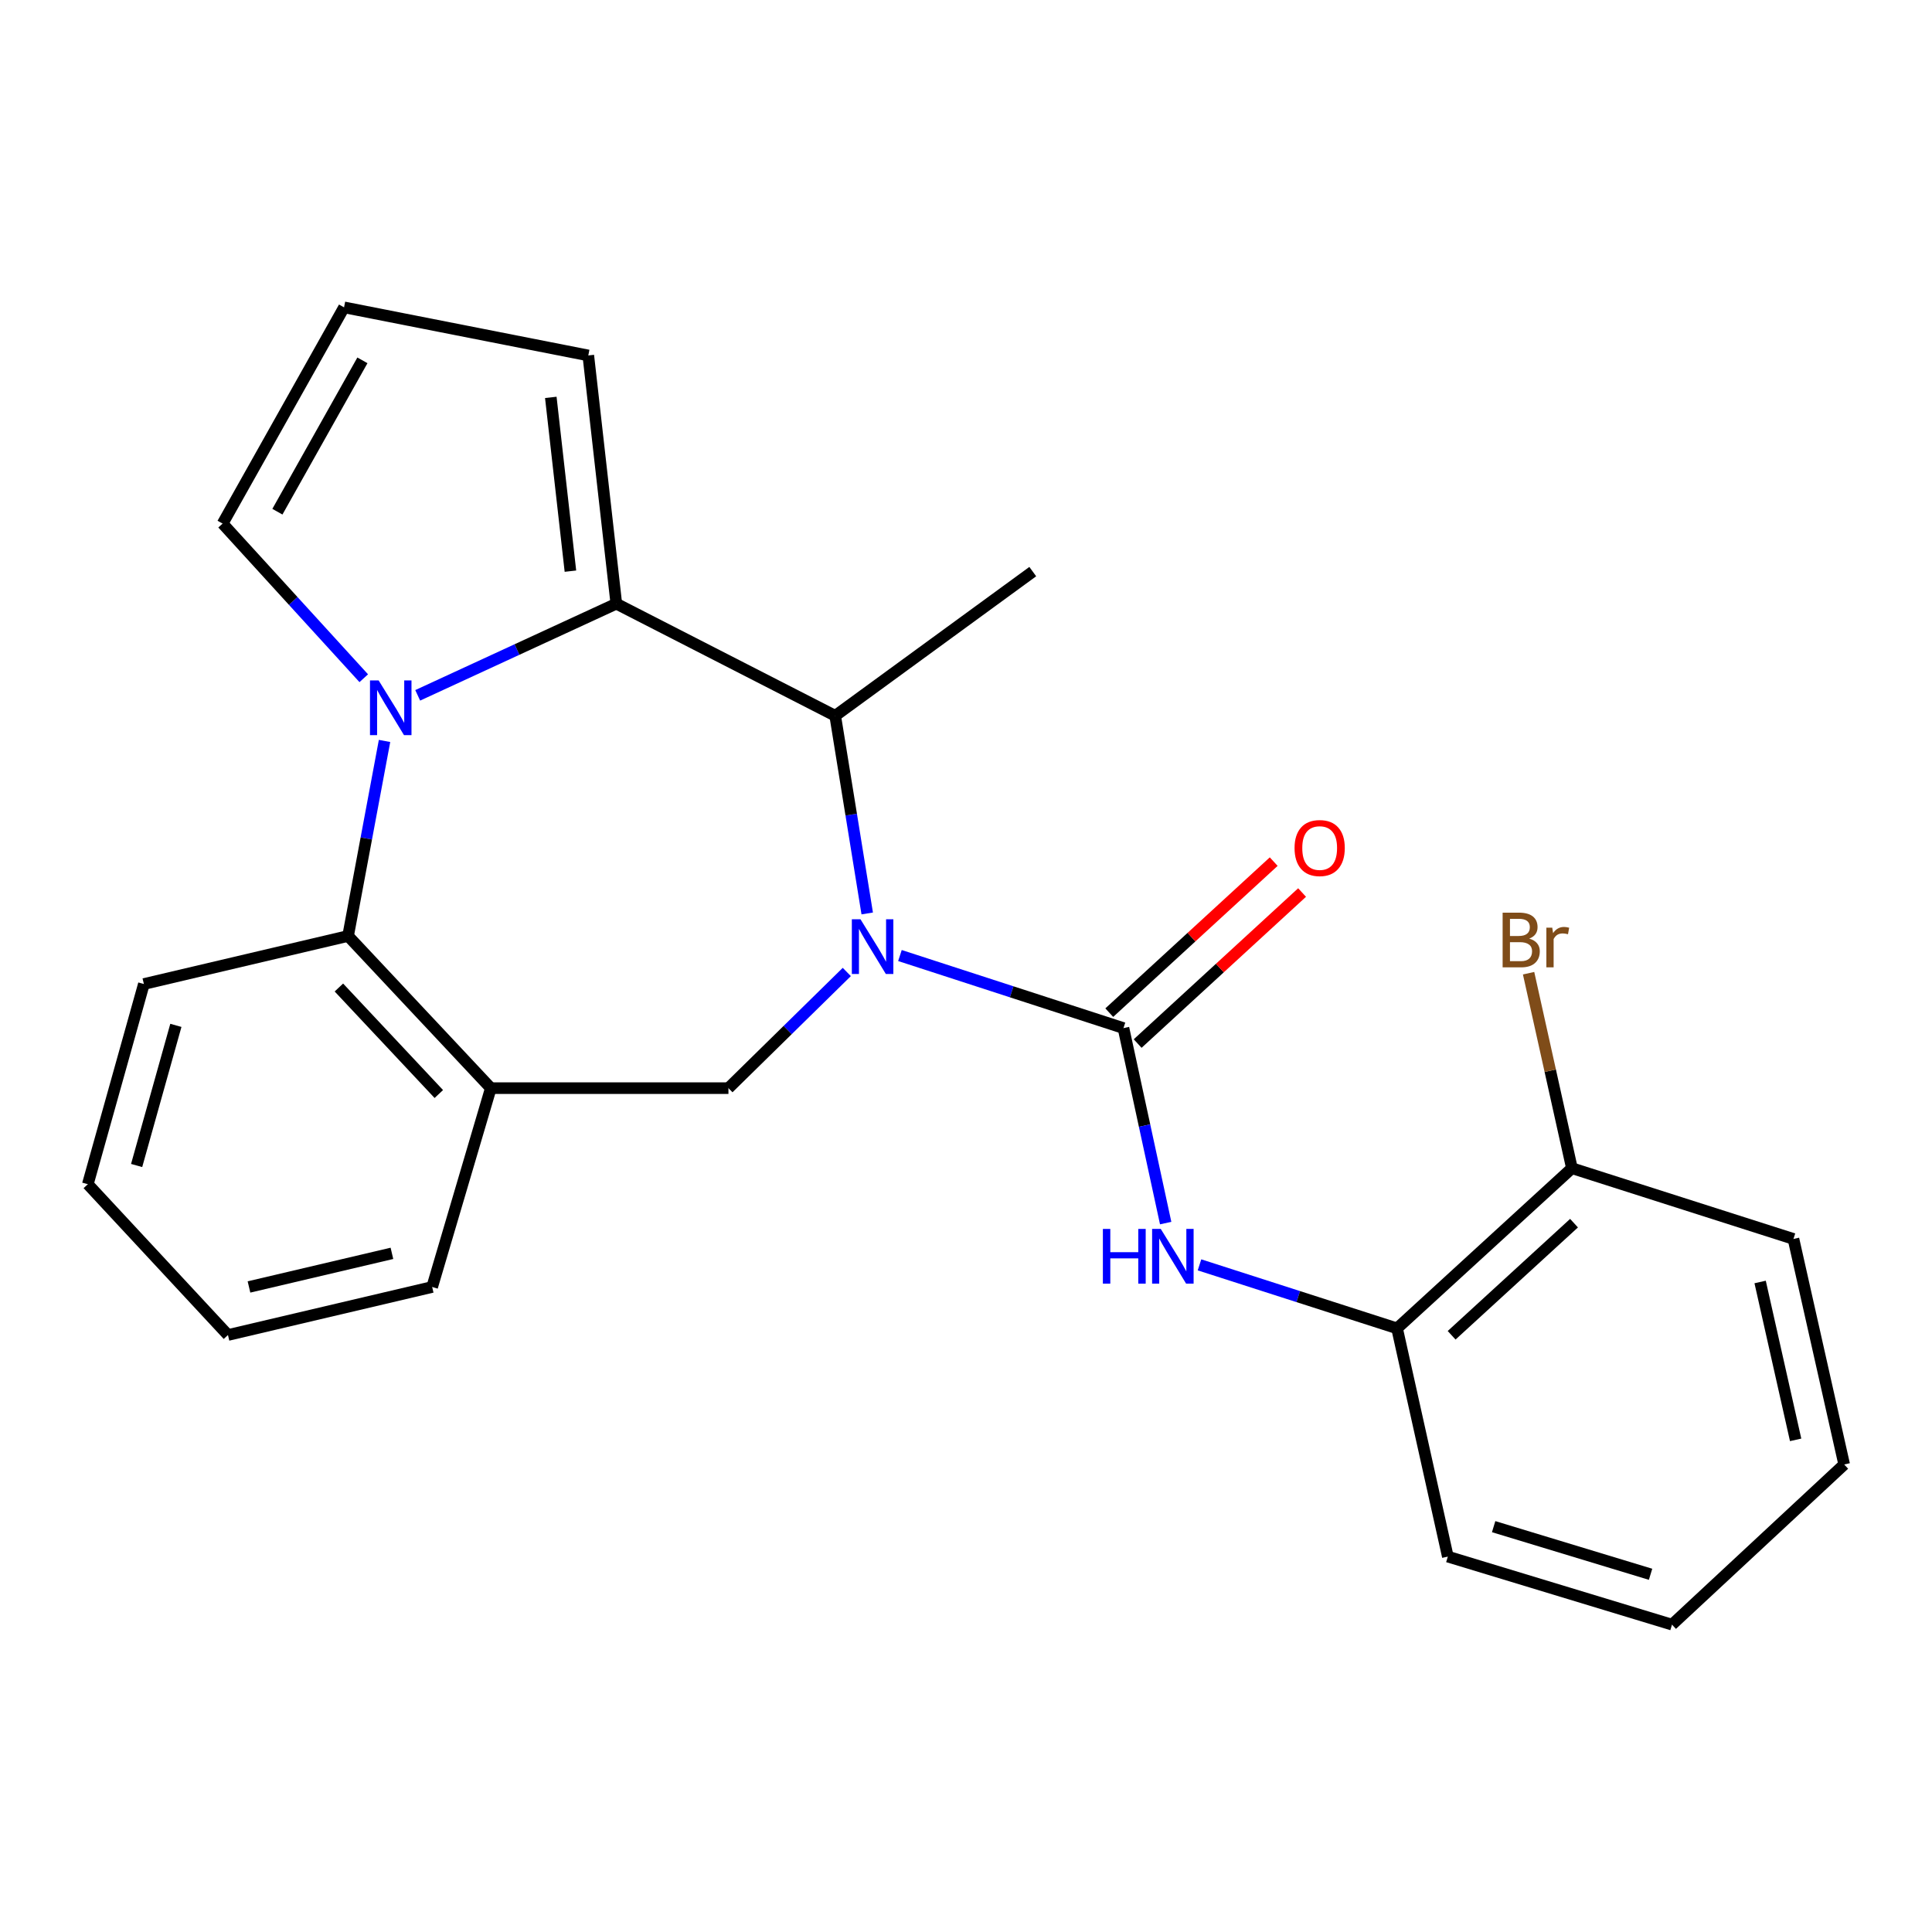 <?xml version='1.0' encoding='iso-8859-1'?>
<svg version='1.1' baseProfile='full'
              xmlns='http://www.w3.org/2000/svg'
                      xmlns:rdkit='http://www.rdkit.org/xml'
                      xmlns:xlink='http://www.w3.org/1999/xlink'
                  xml:space='preserve'
width='1000px' height='1000px' viewBox='0 0 1000 1000'>
<!-- END OF HEADER -->
<rect style='opacity:1.0;fill:#FFFFFF;stroke:none' width='1000' height='1000' x='0' y='0'> </rect>
<path class='bond-1' d='M 465.806,494.581 L 523.655,513.362' style='fill:none;fill-rule:evenodd;stroke:#0000FF;stroke-width:6px;stroke-linecap:butt;stroke-linejoin:miter;stroke-opacity:1' />
<path class='bond-1' d='M 523.655,513.362 L 581.503,532.143' style='fill:none;fill-rule:evenodd;stroke:#000000;stroke-width:6px;stroke-linecap:butt;stroke-linejoin:miter;stroke-opacity:1' />
<path class='bond-3' d='M 448.87,472.799 L 440.585,421.644' style='fill:none;fill-rule:evenodd;stroke:#0000FF;stroke-width:6px;stroke-linecap:butt;stroke-linejoin:miter;stroke-opacity:1' />
<path class='bond-3' d='M 440.585,421.644 L 432.3,370.488' style='fill:none;fill-rule:evenodd;stroke:#000000;stroke-width:6px;stroke-linecap:butt;stroke-linejoin:miter;stroke-opacity:1' />
<path class='bond-5' d='M 438.3,503.093 L 407.67,533.158' style='fill:none;fill-rule:evenodd;stroke:#0000FF;stroke-width:6px;stroke-linecap:butt;stroke-linejoin:miter;stroke-opacity:1' />
<path class='bond-5' d='M 407.67,533.158 L 377.04,563.223' style='fill:none;fill-rule:evenodd;stroke:#000000;stroke-width:6px;stroke-linecap:butt;stroke-linejoin:miter;stroke-opacity:1' />
<path class='bond-0' d='M 216.201,359.91 L 267.603,336.187' style='fill:none;fill-rule:evenodd;stroke:#0000FF;stroke-width:6px;stroke-linecap:butt;stroke-linejoin:miter;stroke-opacity:1' />
<path class='bond-0' d='M 267.603,336.187 L 319.005,312.465' style='fill:none;fill-rule:evenodd;stroke:#000000;stroke-width:6px;stroke-linecap:butt;stroke-linejoin:miter;stroke-opacity:1' />
<path class='bond-8' d='M 188.279,351.048 L 151.748,311.028' style='fill:none;fill-rule:evenodd;stroke:#0000FF;stroke-width:6px;stroke-linecap:butt;stroke-linejoin:miter;stroke-opacity:1' />
<path class='bond-8' d='M 151.748,311.028 L 115.218,271.008' style='fill:none;fill-rule:evenodd;stroke:#000000;stroke-width:6px;stroke-linecap:butt;stroke-linejoin:miter;stroke-opacity:1' />
<path class='bond-24' d='M 199.038,383.514 L 189.602,433.987' style='fill:none;fill-rule:evenodd;stroke:#0000FF;stroke-width:6px;stroke-linecap:butt;stroke-linejoin:miter;stroke-opacity:1' />
<path class='bond-24' d='M 189.602,433.987 L 180.166,484.46' style='fill:none;fill-rule:evenodd;stroke:#000000;stroke-width:6px;stroke-linecap:butt;stroke-linejoin:miter;stroke-opacity:1' />
<path class='bond-7' d='M 581.503,532.143 L 592.427,582.607' style='fill:none;fill-rule:evenodd;stroke:#000000;stroke-width:6px;stroke-linecap:butt;stroke-linejoin:miter;stroke-opacity:1' />
<path class='bond-7' d='M 592.427,582.607 L 603.351,633.071' style='fill:none;fill-rule:evenodd;stroke:#0000FF;stroke-width:6px;stroke-linecap:butt;stroke-linejoin:miter;stroke-opacity:1' />
<path class='bond-11' d='M 588.848,540.14 L 631.403,501.054' style='fill:none;fill-rule:evenodd;stroke:#000000;stroke-width:6px;stroke-linecap:butt;stroke-linejoin:miter;stroke-opacity:1' />
<path class='bond-11' d='M 631.403,501.054 L 673.957,461.968' style='fill:none;fill-rule:evenodd;stroke:#FF0000;stroke-width:6px;stroke-linecap:butt;stroke-linejoin:miter;stroke-opacity:1' />
<path class='bond-11' d='M 574.157,524.145 L 616.711,485.059' style='fill:none;fill-rule:evenodd;stroke:#000000;stroke-width:6px;stroke-linecap:butt;stroke-linejoin:miter;stroke-opacity:1' />
<path class='bond-11' d='M 616.711,485.059 L 659.266,445.973' style='fill:none;fill-rule:evenodd;stroke:#FF0000;stroke-width:6px;stroke-linecap:butt;stroke-linejoin:miter;stroke-opacity:1' />
<path class='bond-2' d='M 319.005,312.465 L 432.3,370.488' style='fill:none;fill-rule:evenodd;stroke:#000000;stroke-width:6px;stroke-linecap:butt;stroke-linejoin:miter;stroke-opacity:1' />
<path class='bond-10' d='M 319.005,312.465 L 304.502,183.979' style='fill:none;fill-rule:evenodd;stroke:#000000;stroke-width:6px;stroke-linecap:butt;stroke-linejoin:miter;stroke-opacity:1' />
<path class='bond-10' d='M 295.248,295.628 L 285.096,205.688' style='fill:none;fill-rule:evenodd;stroke:#000000;stroke-width:6px;stroke-linecap:butt;stroke-linejoin:miter;stroke-opacity:1' />
<path class='bond-15' d='M 432.3,370.488 L 534.556,295.863' style='fill:none;fill-rule:evenodd;stroke:#000000;stroke-width:6px;stroke-linecap:butt;stroke-linejoin:miter;stroke-opacity:1' />
<path class='bond-4' d='M 180.166,484.46 L 254.056,563.223' style='fill:none;fill-rule:evenodd;stroke:#000000;stroke-width:6px;stroke-linecap:butt;stroke-linejoin:miter;stroke-opacity:1' />
<path class='bond-4' d='M 175.411,511.133 L 227.133,566.268' style='fill:none;fill-rule:evenodd;stroke:#000000;stroke-width:6px;stroke-linecap:butt;stroke-linejoin:miter;stroke-opacity:1' />
<path class='bond-17' d='M 180.166,484.46 L 74.472,509.327' style='fill:none;fill-rule:evenodd;stroke:#000000;stroke-width:6px;stroke-linecap:butt;stroke-linejoin:miter;stroke-opacity:1' />
<path class='bond-6' d='M 377.04,563.223 L 254.056,563.223' style='fill:none;fill-rule:evenodd;stroke:#000000;stroke-width:6px;stroke-linecap:butt;stroke-linejoin:miter;stroke-opacity:1' />
<path class='bond-16' d='M 254.056,563.223 L 223.687,666.143' style='fill:none;fill-rule:evenodd;stroke:#000000;stroke-width:6px;stroke-linecap:butt;stroke-linejoin:miter;stroke-opacity:1' />
<path class='bond-9' d='M 620.857,654.685 L 671.987,671.122' style='fill:none;fill-rule:evenodd;stroke:#0000FF;stroke-width:6px;stroke-linecap:butt;stroke-linejoin:miter;stroke-opacity:1' />
<path class='bond-9' d='M 671.987,671.122 L 723.116,687.559' style='fill:none;fill-rule:evenodd;stroke:#000000;stroke-width:6px;stroke-linecap:butt;stroke-linejoin:miter;stroke-opacity:1' />
<path class='bond-25' d='M 115.218,271.008 L 178.079,159.088' style='fill:none;fill-rule:evenodd;stroke:#000000;stroke-width:6px;stroke-linecap:butt;stroke-linejoin:miter;stroke-opacity:1' />
<path class='bond-25' d='M 143.582,264.855 L 187.585,186.511' style='fill:none;fill-rule:evenodd;stroke:#000000;stroke-width:6px;stroke-linecap:butt;stroke-linejoin:miter;stroke-opacity:1' />
<path class='bond-13' d='M 723.116,687.559 L 813.62,604.657' style='fill:none;fill-rule:evenodd;stroke:#000000;stroke-width:6px;stroke-linecap:butt;stroke-linejoin:miter;stroke-opacity:1' />
<path class='bond-13' d='M 751.361,691.138 L 814.714,633.107' style='fill:none;fill-rule:evenodd;stroke:#000000;stroke-width:6px;stroke-linecap:butt;stroke-linejoin:miter;stroke-opacity:1' />
<path class='bond-18' d='M 723.116,687.559 L 749.395,805.693' style='fill:none;fill-rule:evenodd;stroke:#000000;stroke-width:6px;stroke-linecap:butt;stroke-linejoin:miter;stroke-opacity:1' />
<path class='bond-12' d='M 304.502,183.979 L 178.079,159.088' style='fill:none;fill-rule:evenodd;stroke:#000000;stroke-width:6px;stroke-linecap:butt;stroke-linejoin:miter;stroke-opacity:1' />
<path class='bond-14' d='M 813.62,604.657 L 802.408,554.194' style='fill:none;fill-rule:evenodd;stroke:#000000;stroke-width:6px;stroke-linecap:butt;stroke-linejoin:miter;stroke-opacity:1' />
<path class='bond-14' d='M 802.408,554.194 L 791.196,503.732' style='fill:none;fill-rule:evenodd;stroke:#7F4C19;stroke-width:6px;stroke-linecap:butt;stroke-linejoin:miter;stroke-opacity:1' />
<path class='bond-19' d='M 813.62,604.657 L 928.291,641.276' style='fill:none;fill-rule:evenodd;stroke:#000000;stroke-width:6px;stroke-linecap:butt;stroke-linejoin:miter;stroke-opacity:1' />
<path class='bond-20' d='M 223.687,666.143 L 117.993,690.998' style='fill:none;fill-rule:evenodd;stroke:#000000;stroke-width:6px;stroke-linecap:butt;stroke-linejoin:miter;stroke-opacity:1' />
<path class='bond-20' d='M 202.861,648.73 L 128.875,666.128' style='fill:none;fill-rule:evenodd;stroke:#000000;stroke-width:6px;stroke-linecap:butt;stroke-linejoin:miter;stroke-opacity:1' />
<path class='bond-26' d='M 74.472,509.327 L 45.455,612.946' style='fill:none;fill-rule:evenodd;stroke:#000000;stroke-width:6px;stroke-linecap:butt;stroke-linejoin:miter;stroke-opacity:1' />
<path class='bond-26' d='M 91.033,530.726 L 70.721,603.259' style='fill:none;fill-rule:evenodd;stroke:#000000;stroke-width:6px;stroke-linecap:butt;stroke-linejoin:miter;stroke-opacity:1' />
<path class='bond-22' d='M 749.395,805.693 L 865.429,840.912' style='fill:none;fill-rule:evenodd;stroke:#000000;stroke-width:6px;stroke-linecap:butt;stroke-linejoin:miter;stroke-opacity:1' />
<path class='bond-22' d='M 773.108,790.194 L 854.332,814.847' style='fill:none;fill-rule:evenodd;stroke:#000000;stroke-width:6px;stroke-linecap:butt;stroke-linejoin:miter;stroke-opacity:1' />
<path class='bond-27' d='M 928.291,641.276 L 954.545,758.01' style='fill:none;fill-rule:evenodd;stroke:#000000;stroke-width:6px;stroke-linecap:butt;stroke-linejoin:miter;stroke-opacity:1' />
<path class='bond-27' d='M 911.04,663.551 L 929.419,745.265' style='fill:none;fill-rule:evenodd;stroke:#000000;stroke-width:6px;stroke-linecap:butt;stroke-linejoin:miter;stroke-opacity:1' />
<path class='bond-21' d='M 117.993,690.998 L 45.455,612.946' style='fill:none;fill-rule:evenodd;stroke:#000000;stroke-width:6px;stroke-linecap:butt;stroke-linejoin:miter;stroke-opacity:1' />
<path class='bond-23' d='M 865.429,840.912 L 954.545,758.01' style='fill:none;fill-rule:evenodd;stroke:#000000;stroke-width:6px;stroke-linecap:butt;stroke-linejoin:miter;stroke-opacity:1' />
<path  class='atom-0' d='M 445.393 475.826
L 454.673 490.826
Q 455.593 492.306, 457.073 494.986
Q 458.553 497.666, 458.633 497.826
L 458.633 475.826
L 462.393 475.826
L 462.393 504.146
L 458.513 504.146
L 448.553 487.746
Q 447.393 485.826, 446.153 483.626
Q 444.953 481.426, 444.593 480.746
L 444.593 504.146
L 440.913 504.146
L 440.913 475.826
L 445.393 475.826
' fill='#0000FF'/>
<path  class='atom-1' d='M 195.986 352.19
L 205.266 367.19
Q 206.186 368.67, 207.666 371.35
Q 209.146 374.03, 209.226 374.19
L 209.226 352.19
L 212.986 352.19
L 212.986 380.51
L 209.106 380.51
L 199.146 364.11
Q 197.986 362.19, 196.746 359.99
Q 195.546 357.79, 195.186 357.11
L 195.186 380.51
L 191.506 380.51
L 191.506 352.19
L 195.986 352.19
' fill='#0000FF'/>
<path  class='atom-8' d='M 570.85 636.092
L 574.69 636.092
L 574.69 648.132
L 589.17 648.132
L 589.17 636.092
L 593.01 636.092
L 593.01 664.412
L 589.17 664.412
L 589.17 651.332
L 574.69 651.332
L 574.69 664.412
L 570.85 664.412
L 570.85 636.092
' fill='#0000FF'/>
<path  class='atom-8' d='M 600.81 636.092
L 610.09 651.092
Q 611.01 652.572, 612.49 655.252
Q 613.97 657.932, 614.05 658.092
L 614.05 636.092
L 617.81 636.092
L 617.81 664.412
L 613.93 664.412
L 603.97 648.012
Q 602.81 646.092, 601.57 643.892
Q 600.37 641.692, 600.01 641.012
L 600.01 664.412
L 596.33 664.412
L 596.33 636.092
L 600.81 636.092
' fill='#0000FF'/>
<path  class='atom-12' d='M 670.059 438.944
Q 670.059 432.144, 673.419 428.344
Q 676.779 424.544, 683.059 424.544
Q 689.339 424.544, 692.699 428.344
Q 696.059 432.144, 696.059 438.944
Q 696.059 445.824, 692.659 449.744
Q 689.259 453.624, 683.059 453.624
Q 676.819 453.624, 673.419 449.744
Q 670.059 445.864, 670.059 438.944
M 683.059 450.424
Q 687.379 450.424, 689.699 447.544
Q 692.059 444.624, 692.059 438.944
Q 692.059 433.384, 689.699 430.584
Q 687.379 427.744, 683.059 427.744
Q 678.739 427.744, 676.379 430.544
Q 674.059 433.344, 674.059 438.944
Q 674.059 444.664, 676.379 447.544
Q 678.739 450.424, 683.059 450.424
' fill='#FF0000'/>
<path  class='atom-15' d='M 791.517 485.827
Q 794.237 486.587, 795.597 488.267
Q 796.997 489.907, 796.997 492.347
Q 796.997 496.267, 794.477 498.507
Q 791.997 500.707, 787.277 500.707
L 777.757 500.707
L 777.757 472.387
L 786.117 472.387
Q 790.957 472.387, 793.397 474.347
Q 795.837 476.307, 795.837 479.907
Q 795.837 484.187, 791.517 485.827
M 781.557 475.587
L 781.557 484.467
L 786.117 484.467
Q 788.917 484.467, 790.357 483.347
Q 791.837 482.187, 791.837 479.907
Q 791.837 475.587, 786.117 475.587
L 781.557 475.587
M 787.277 497.507
Q 790.037 497.507, 791.517 496.187
Q 792.997 494.867, 792.997 492.347
Q 792.997 490.027, 791.357 488.867
Q 789.757 487.667, 786.677 487.667
L 781.557 487.667
L 781.557 497.507
L 787.277 497.507
' fill='#7F4C19'/>
<path  class='atom-15' d='M 803.437 480.147
L 803.877 482.987
Q 806.037 479.787, 809.557 479.787
Q 810.677 479.787, 812.197 480.187
L 811.597 483.547
Q 809.877 483.147, 808.917 483.147
Q 807.237 483.147, 806.117 483.827
Q 805.037 484.467, 804.157 486.027
L 804.157 500.707
L 800.397 500.707
L 800.397 480.147
L 803.437 480.147
' fill='#7F4C19'/>
</svg>
